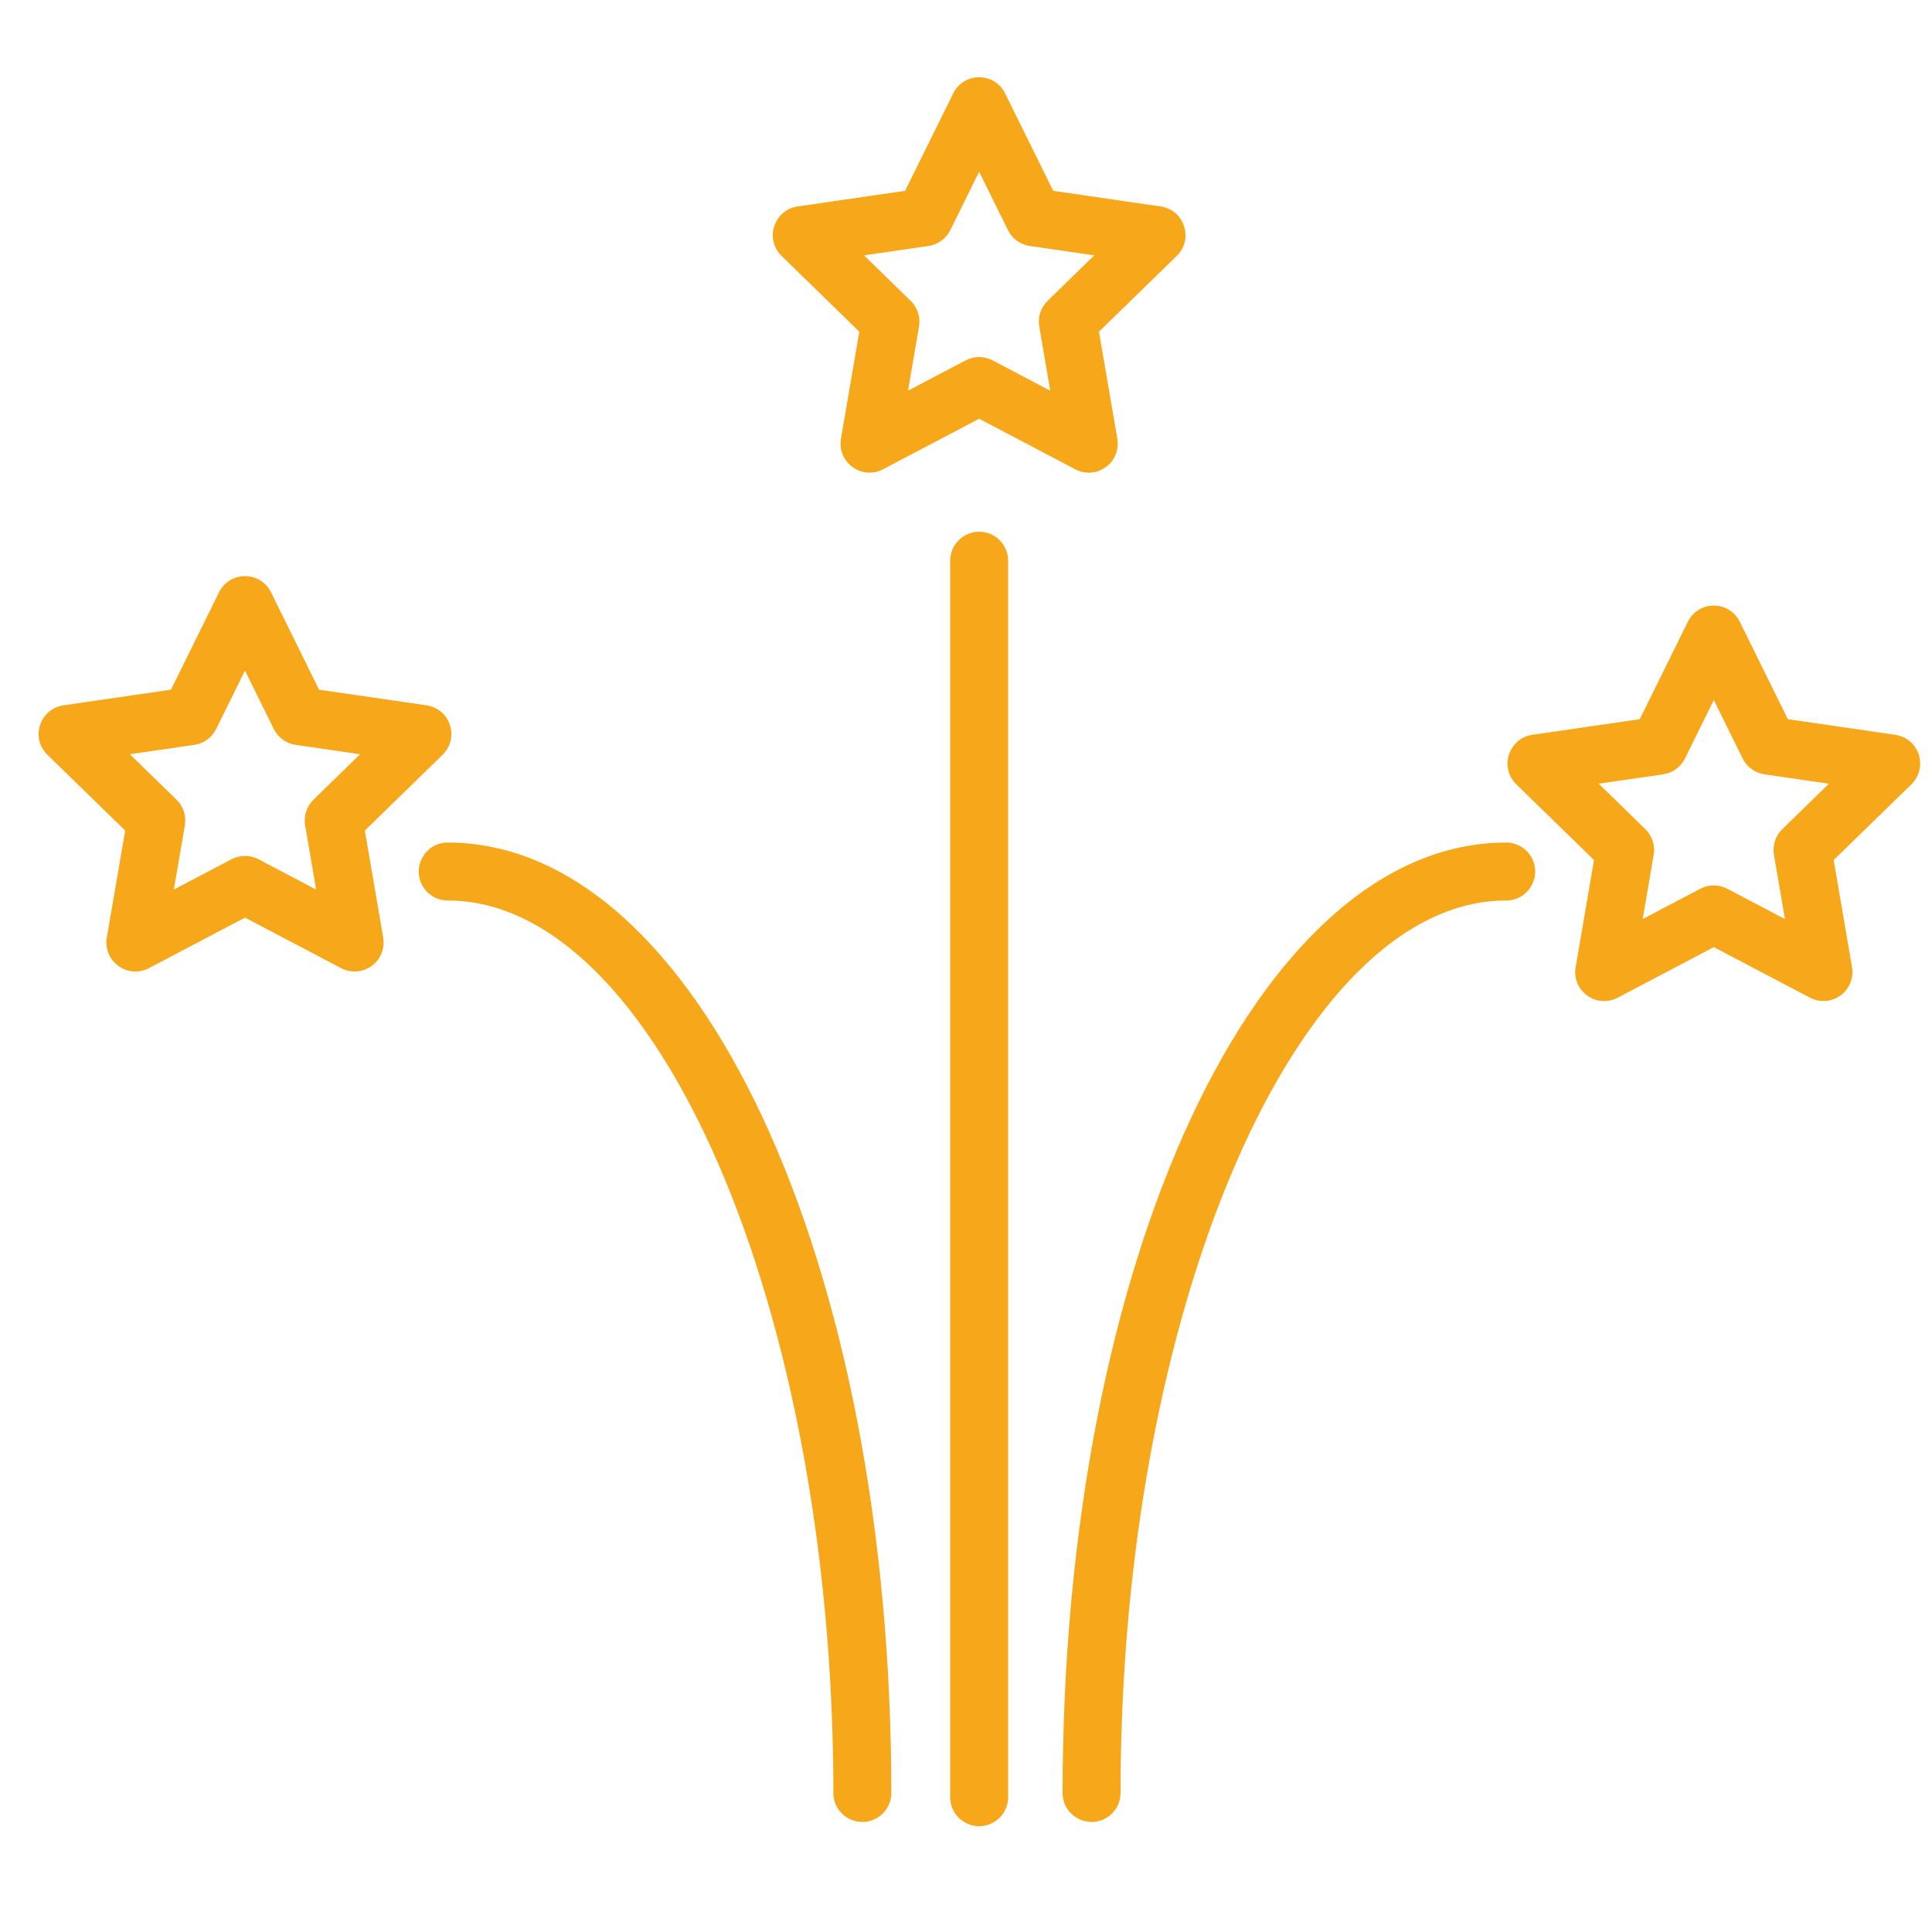 <?xml version="1.0" encoding="UTF-8"?> <svg xmlns="http://www.w3.org/2000/svg" viewBox="1950 2450 100 100" width="100" height="100"><path fill="#f6a81a" stroke="none" fill-opacity="1" stroke-width="1" stroke-opacity="1" color="rgb(51, 51, 51)" fill-rule="evenodd" font-size-adjust="none" id="tSvg1403a56754d" title="Path 2" d="M 2000.682 2477.522 C 1999.854 2477.522 1999.182 2478.194 1999.182 2479.022 C 1999.182 2500.355 1999.182 2521.689 1999.182 2543.022 C 1999.182 2544.177 2000.432 2544.898 2001.432 2544.321 C 2001.896 2544.053 2002.182 2543.558 2002.182 2543.022 C 2002.182 2521.689 2002.182 2500.355 2002.182 2479.022C 2002.182 2478.194 2001.51 2477.522 2000.682 2477.522Z M 1973.175 2493.61 C 1972.02 2493.61 1971.299 2494.86 1971.876 2495.86 C 1972.144 2496.324 1972.639 2496.61 1973.175 2496.61 C 1983.994 2496.61 1993.135 2517.764 1993.135 2542.803 C 1993.135 2543.958 1994.385 2544.679 1995.385 2544.102 C 1995.849 2543.834 1996.135 2543.339 1996.135 2542.803C 1996.135 2515.218 1986.05 2493.61 1973.175 2493.61Z M 1994.477 2467.168 C 1994.16 2469.015 1993.844 2470.862 1993.527 2472.709 C 1993.334 2473.849 1994.447 2474.771 1995.531 2474.368 C 1995.59 2474.346 1995.648 2474.32 1995.704 2474.291 C 1997.363 2473.419 1999.021 2472.547 2000.68 2471.675 C 2002.339 2472.547 2003.997 2473.419 2005.656 2474.291 C 2006.678 2474.829 2007.899 2474.059 2007.853 2472.905 C 2007.851 2472.84 2007.844 2472.774 2007.833 2472.71 C 2007.516 2470.863 2007.199 2469.016 2006.882 2467.169 C 2008.224 2465.861 2009.566 2464.553 2010.908 2463.245 C 2011.735 2462.438 2011.377 2461.038 2010.265 2460.726 C 2010.203 2460.709 2010.14 2460.695 2010.077 2460.686 C 2008.223 2460.416 2006.368 2460.147 2004.514 2459.877 C 2003.685 2458.197 2002.855 2456.516 2002.026 2454.836 C 2001.518 2453.801 2000.08 2453.703 1999.437 2454.66 C 1999.4 2454.717 1999.366 2454.775 1999.336 2454.836 C 1998.507 2456.516 1997.677 2458.197 1996.848 2459.877 C 1994.993 2460.147 1993.139 2460.416 1991.284 2460.686 C 1990.141 2460.854 1989.608 2462.196 1990.324 2463.102 C 1990.364 2463.153 1990.407 2463.2 1990.453 2463.245C 1991.794 2464.553 1993.136 2465.86 1994.477 2467.168Z M 1998.059 2462.732 C 1998.547 2462.661 1998.969 2462.354 1999.188 2461.912 C 1999.685 2460.904 2000.183 2459.897 2000.68 2458.889 C 2001.177 2459.897 2001.675 2460.904 2002.172 2461.912 C 2002.39 2462.354 2002.813 2462.662 2003.301 2462.732 C 2004.413 2462.894 2005.525 2463.055 2006.637 2463.217 C 2005.832 2464.002 2005.028 2464.786 2004.223 2465.571 C 2003.869 2465.916 2003.708 2466.412 2003.791 2466.899 C 2003.981 2468.006 2004.171 2469.114 2004.361 2470.221 C 2003.367 2469.698 2002.372 2469.176 2001.378 2468.653 C 2000.941 2468.424 2000.419 2468.424 1999.982 2468.653 C 1998.987 2469.176 1997.993 2469.699 1996.998 2470.222 C 1997.188 2469.114 1997.378 2468.007 1997.568 2466.899 C 1997.651 2466.412 1997.49 2465.916 1997.136 2465.571 C 1996.331 2464.786 1995.527 2464.002 1994.722 2463.217C 1995.834 2463.055 1996.947 2462.894 1998.059 2462.732Z M 2049.315 2489.055 C 2049.138 2488.512 2048.669 2488.116 2048.104 2488.034 C 2046.249 2487.764 2044.395 2487.495 2042.54 2487.225 C 2041.711 2485.544 2040.881 2483.864 2040.052 2482.183 C 2039.544 2481.148 2038.106 2481.05 2037.463 2482.007 C 2037.426 2482.064 2037.392 2482.122 2037.362 2482.183 C 2036.533 2483.864 2035.703 2485.544 2034.874 2487.225 C 2033.02 2487.495 2031.165 2487.764 2029.311 2488.034 C 2028.167 2488.203 2027.636 2489.547 2028.354 2490.453 C 2028.393 2490.502 2028.435 2490.549 2028.48 2490.593 C 2029.822 2491.901 2031.163 2493.209 2032.505 2494.517 C 2032.188 2496.364 2031.872 2498.212 2031.555 2500.059 C 2031.358 2501.196 2032.466 2502.12 2033.549 2501.721 C 2033.612 2501.698 2033.673 2501.671 2033.732 2501.64 C 2035.391 2500.768 2037.049 2499.896 2038.708 2499.024 C 2040.367 2499.896 2042.025 2500.768 2043.684 2501.64 C 2044.19 2501.905 2044.802 2501.861 2045.264 2501.526 C 2045.726 2501.19 2045.957 2500.622 2045.861 2500.059 C 2045.544 2498.212 2045.228 2496.364 2044.911 2494.517 C 2046.253 2493.209 2047.595 2491.901 2048.937 2490.593C 2049.344 2490.194 2049.491 2489.598 2049.315 2489.055Z M 2042.251 2492.918 C 2041.897 2493.263 2041.736 2493.759 2041.819 2494.246 C 2042.009 2495.354 2042.198 2496.462 2042.388 2497.57 C 2041.394 2497.047 2040.399 2496.523 2039.405 2496 C 2038.968 2495.77 2038.446 2495.77 2038.009 2496 C 2037.015 2496.523 2036.02 2497.046 2035.026 2497.569 C 2035.216 2496.461 2035.405 2495.353 2035.595 2494.245 C 2035.678 2493.758 2035.517 2493.262 2035.163 2492.917 C 2034.359 2492.133 2033.554 2491.348 2032.75 2490.564 C 2033.862 2490.402 2034.974 2490.241 2036.086 2490.079 C 2036.575 2490.008 2036.997 2489.701 2037.215 2489.258 C 2037.712 2488.25 2038.21 2487.243 2038.707 2486.235 C 2039.204 2487.243 2039.702 2488.25 2040.199 2489.258 C 2040.417 2489.701 2040.839 2490.008 2041.328 2490.079 C 2042.44 2490.241 2043.553 2490.402 2044.665 2490.564C 2043.86 2491.349 2043.056 2492.133 2042.251 2492.918Z M 1968.884 2492.99 C 1970.226 2491.682 1971.568 2490.374 1972.91 2489.066 C 1973.737 2488.259 1973.379 2486.859 1972.267 2486.547 C 1972.205 2486.53 1972.142 2486.516 1972.079 2486.507 C 1970.224 2486.237 1968.37 2485.968 1966.515 2485.698 C 1965.686 2484.017 1964.856 2482.337 1964.027 2480.656 C 1963.516 2479.621 1962.075 2479.527 1961.434 2480.487 C 1961.398 2480.541 1961.366 2480.598 1961.337 2480.656 C 1960.508 2482.337 1959.678 2484.017 1958.849 2485.698 C 1956.994 2485.968 1955.139 2486.237 1953.284 2486.507 C 1952.141 2486.675 1951.608 2488.017 1952.324 2488.923 C 1952.364 2488.974 1952.407 2489.021 1952.453 2489.066 C 1953.795 2490.374 1955.137 2491.682 1956.479 2492.99 C 1956.162 2494.837 1955.845 2496.684 1955.528 2498.531 C 1955.336 2499.671 1956.45 2500.592 1957.533 2500.189 C 1957.592 2500.167 1957.649 2500.141 1957.705 2500.112 C 1959.364 2499.24 1961.023 2498.368 1962.682 2497.496 C 1964.341 2498.368 1965.999 2499.24 1967.658 2500.112 C 1968.164 2500.377 1968.776 2500.332 1969.238 2499.997 C 1969.7 2499.661 1969.931 2499.093 1969.835 2498.53C 1969.518 2496.683 1969.201 2494.837 1968.884 2492.99Z M 1966.225 2491.392 C 1965.871 2491.737 1965.71 2492.233 1965.793 2492.72 C 1965.983 2493.828 1966.173 2494.935 1966.363 2496.043 C 1965.368 2495.52 1964.374 2494.997 1963.379 2494.474 C 1962.942 2494.245 1962.42 2494.245 1961.983 2494.474 C 1960.988 2494.997 1959.994 2495.52 1958.999 2496.043 C 1959.189 2494.935 1959.379 2493.828 1959.569 2492.72 C 1959.652 2492.233 1959.491 2491.737 1959.137 2491.392 C 1958.332 2490.608 1957.527 2489.823 1956.722 2489.039 C 1957.834 2488.877 1958.947 2488.716 1960.059 2488.554 C 1960.548 2488.483 1960.97 2488.176 1961.188 2487.733 C 1961.685 2486.725 1962.183 2485.718 1962.68 2484.71 C 1963.177 2485.718 1963.675 2486.725 1964.172 2487.733 C 1964.391 2488.176 1964.813 2488.483 1965.301 2488.554 C 1966.413 2488.716 1967.526 2488.877 1968.638 2489.039C 1967.834 2489.823 1967.029 2490.608 1966.225 2491.392Z M 2027.96 2493.61 C 2015.085 2493.61 2005 2515.218 2005 2542.803 C 2005 2543.958 2006.25 2544.679 2007.25 2544.102 C 2007.714 2543.834 2008 2543.339 2008 2542.803 C 2008 2517.764 2017.141 2496.61 2027.96 2496.61 C 2029.115 2496.61 2029.836 2495.36 2029.259 2494.36C 2028.991 2493.896 2028.496 2493.61 2027.96 2493.61Z"></path><defs> </defs></svg> 